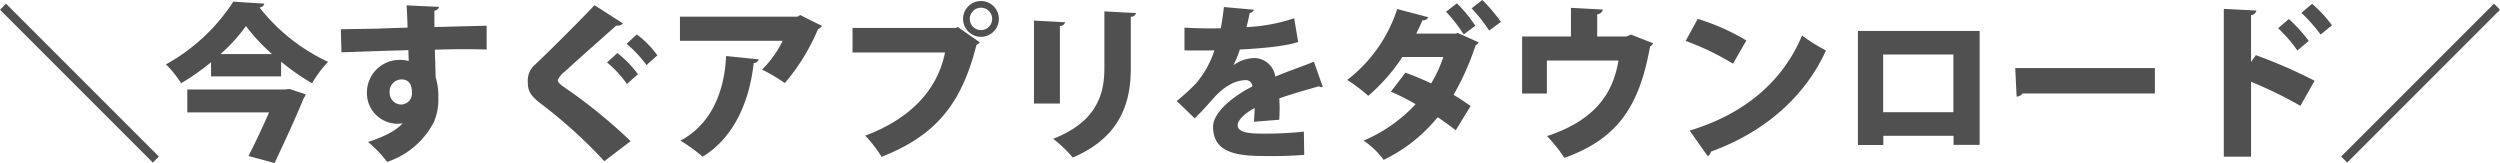 <svg xmlns="http://www.w3.org/2000/svg" width="437.187" height="28.53" viewBox="0 0 437.187 28.53">
  <defs>
    <style>
      .cls-1 {
        fill: #505050;
        fill-rule: evenodd;
      }
    </style>
  </defs>
  <path id="_今すぐアプリをダウンロード_" data-name="＼今すぐアプリをダウンロード／" class="cls-1" d="M170.992,1609.05l-1.053,1.06,26.729,26.73,1.053-1.06Zm35.853,12.72H219.1v-2.57a40.086,40.086,0,0,0,5.41,3.77,19.643,19.643,0,0,1,2.807-3.74,33,33,0,0,1-11.99-9.5,1,1,0,0,0,.848-0.68l-5.439-.35a33.06,33.06,0,0,1-11.785,10.97,17.794,17.794,0,0,1,2.661,3.3,41.42,41.42,0,0,0,5.235-3.68v2.48Zm1.666-3.91a30.379,30.379,0,0,0,4.446-4.89,31.425,31.425,0,0,0,4.562,4.89h-9.008Zm-5.819,6.2v4h14.3c-1.053,2.43-2.4,5.27-3.6,7.63l4.562,1.23c1.784-3.77,3.86-8.3,5.059-11.26a2.877,2.877,0,0,0,.381-0.76l-2.837-.93-0.907.09H202.692Zm26.962-6.5c0.848-.03,9.095-0.32,11.7-0.38,0,0.3.058,1.64,0.058,1.9a5.614,5.614,0,0,0-1.491-.2,5.727,5.727,0,0,0-5.82,5.76,5.362,5.362,0,0,0,5.352,5.41,4.878,4.878,0,0,0,.907-0.09c-1.17,1.35-3.51,2.46-6.054,3.28a22.188,22.188,0,0,1,3.334,3.48,14.243,14.243,0,0,0,8.188-6.99,10.233,10.233,0,0,0,.761-4.33,10.907,10.907,0,0,0-.468-3.48c0-.44-0.117-4.03-0.146-4.82,1.871-.06,3.655-0.09,5.234-0.09,1.55,0,2.9.03,3.831,0.06v-4.16c-1.316.03-5.176,0.12-9.124,0.24,0-.47-0.029-2.46,0-2.87a1.012,1.012,0,0,0,.819-0.67l-5.7-.26c0.117,1.43.176,3.86,0.176,3.89-1.813.05-3.656,0.11-4.972,0.17-2.31.06-4.942,0.06-6.7,0.12Zm10.382,9.13a2.054,2.054,0,0,1-1.959-2.11,2.1,2.1,0,0,1,2.047-2.28c1.4,0,1.842.97,1.842,2.19A1.94,1.94,0,0,1,240.036,1626.69Zm40.181,6.4a91.78,91.78,0,0,0-10.879-8.92c-1.053-.7-1.872-1.28-1.872-1.72a3.923,3.923,0,0,1,1.346-1.61c2.4-2.22,6.316-5.65,8.89-7.96a1.29,1.29,0,0,0,1.17-.38l-4.972-3.18c-1.989,2.13-7.34,7.51-10.382,10.38a3.637,3.637,0,0,0-1.286,2.92c0,1.61.351,2.43,2.251,3.89a84.47,84.47,0,0,1,11.142,10.09Zm-0.7-17.02a21.624,21.624,0,0,1,3.48,3.72l1.9-1.7a16.452,16.452,0,0,0-3.6-3.66Zm-3.422,3.25a20.157,20.157,0,0,1,3.48,3.77l1.93-1.7a19.634,19.634,0,0,0-3.6-3.71Zm33.777-8.28-0.468.29H288.843v4.22H306.8a18.044,18.044,0,0,1-3.6,5.03,28.732,28.732,0,0,1,3.977,2.36,35.646,35.646,0,0,0,5.82-9.47,1.143,1.143,0,0,0,.672-0.53Zm-12.955,7.17c-0.293,6.28-2.632,11.96-7.984,14.79a30.668,30.668,0,0,1,3.889,2.81c5.791-3.57,8.247-10.2,8.92-16.38a0.907,0.907,0,0,0,.877-0.64Zm41.438-6.5a3.129,3.129,0,1,0,3.129-3.12A3.131,3.131,0,0,0,338.353,1611.71Zm3.129,1.96a1.955,1.955,0,1,1,1.959-1.96A1.955,1.955,0,0,1,341.482,1613.67Zm-22.459,3.92h16.171c-1.345,6.76-6.287,11.67-13.949,14.54a23.028,23.028,0,0,1,2.866,3.71c8.949-3.57,13.832-8.63,16.581-19.56a2.01,2.01,0,0,0,.585-0.47l-3.86-2.69-0.263.17H319.023v4.3Zm44.041-7.19v9.97c0,4.59-1.4,9.36-8.949,12.31a22.664,22.664,0,0,1,3.421,3.28c8.13-3.48,10.148-9.33,10.148-15.56v-9.07a0.84,0.84,0,0,0,.907-0.64Zm-7.779,16.11v-13.57a0.838,0.838,0,0,0,.906-0.64l-5.439-.29v14.5h4.533Zm44.421-7.31c-2.018.82-4.592,1.7-6.756,2.6a3.765,3.765,0,0,0-3.6-3.24,6.476,6.476,0,0,0-3.684,1.23h-0.03a16.121,16.121,0,0,0,1.112-2.72c3.918-.21,7.779-0.53,10.206-1.32l-0.7-4.15a30.364,30.364,0,0,1-8.335,1.55c0.2-.82.41-1.64,0.556-2.46a0.873,0.873,0,0,0,.731-0.58l-5.235-.47c-0.175,1.43-.321,2.57-0.555,3.71l-1.345.03c-1.316,0-3.451-.03-5-0.14v3.97c0.643,0.03,1.462.03,2.252,0.03,1.4,0,1.93,0,2.983-.03a16.567,16.567,0,0,1-3.334,5.91,39.748,39.748,0,0,1-3.246,2.95l3.129,3.04c1.287-1.25,2.31-2.42,2.983-3.18,2.251-2.61,4.24-3.51,6.082-3.51a1.146,1.146,0,0,1,1.024,1.11c-4.006,2.05-6.872,4.8-6.872,7.02,0,3.95,2.983,5.14,8.627,5.14a72.666,72.666,0,0,0,7.311-.2l-0.059-4.06a66.588,66.588,0,0,1-7.223.35c-2.954,0-4.358-.38-4.358-1.5,0-.79,1.17-2.04,2.983-2.98-0.029.7-.058,1.49-0.146,2.4l4.445-.35c0.029-.73.059-1.38,0.059-1.99s-0.03-1.2-.059-1.75c2.018-.71,4.767-1.5,6.931-2.11a0.854,0.854,0,0,0,.439.15,0.68,0.68,0,0,0,.234-0.06Zm27.576-9.33a27.129,27.129,0,0,1,3.071,3.89l2.047-1.52a27.193,27.193,0,0,0-3.246-3.83Zm-4.474.59a27.8,27.8,0,0,1,3.1,3.97l2.018-1.52a23.189,23.189,0,0,0-3.217-3.92Zm2.047,3.71-0.351.12h-6.9c0.351-.73.818-1.67,1.082-2.34a0.984,0.984,0,0,0,1.023-.53l-5.439-1.43a25.49,25.49,0,0,1-8.744,12.4,27.352,27.352,0,0,1,3.685,2.78,32.149,32.149,0,0,0,5.965-6.79h7.165a23.169,23.169,0,0,1-2.135,4.62,44.359,44.359,0,0,0-4.5-1.87l-2.544,3.31a39.116,39.116,0,0,1,4.328,2.19,26.488,26.488,0,0,1-9.095,6.37,14.334,14.334,0,0,1,3.509,3.37,27.68,27.68,0,0,0,9.446-7.46c0.965,0.64,2.4,1.67,3.158,2.28l2.6-4.24c-0.731-.53-2.047-1.4-2.983-1.96a45.079,45.079,0,0,0,3.86-8.68,1.014,1.014,0,0,0,.527-0.5Zm19.8,0.62h-8.539v9.97h4.328V1619h12.516c-0.994,6.23-4.62,10.61-12.487,13.21a27.061,27.061,0,0,1,3.041,3.81c9.124-3.28,13.072-8.78,14.973-19.48a1.271,1.271,0,0,0,.556-0.56l-3.89-1.52-0.789.33h-5.118v-3.89a1.052,1.052,0,0,0,.994-0.82l-5.585-.3v5.01Zm20.061,0.78a46.018,46.018,0,0,1,8.276,3.98l2.339-4.06a37.843,37.843,0,0,0-8.51-3.78Zm3.86,20.15a1.093,1.093,0,0,0,.556-0.79c9.562-3.48,16.493-9.73,20.119-17.69a30.063,30.063,0,0,1-4.182-2.63c-3.333,8.01-10.03,13.72-19.651,16.64Zm26.261-21.9v19.94h4.445v-1.6h12.282v1.58h4.562v-19.92H494.835Zm4.415,14.21v-10.09h12.283v10.09H499.25Zm23.337-2.72a1.557,1.557,0,0,0,1.052-.55h23.132v-4.45H522.353Zm49.8-14.65a26.883,26.883,0,0,1,3.363,3.8l1.988-1.63a22.157,22.157,0,0,0-3.48-3.75Zm2.31,11.87a87.759,87.759,0,0,0-10.265-4.47l-0.848,1.17v-8.19a0.955,0.955,0,0,0,.936-0.79l-5.7-.29v25.85h4.767v-13.1a72.52,72.52,0,0,1,8.627,4.21Zm-6.375-9.18a24.412,24.412,0,0,1,3.363,3.89l1.988-1.67a25.174,25.174,0,0,0-3.48-3.83Zm12.077,23.49,26.729-26.73-1.053-1.06-26.729,26.73Z" transform="translate(-169.938 -1608.41)"/>
</svg>

